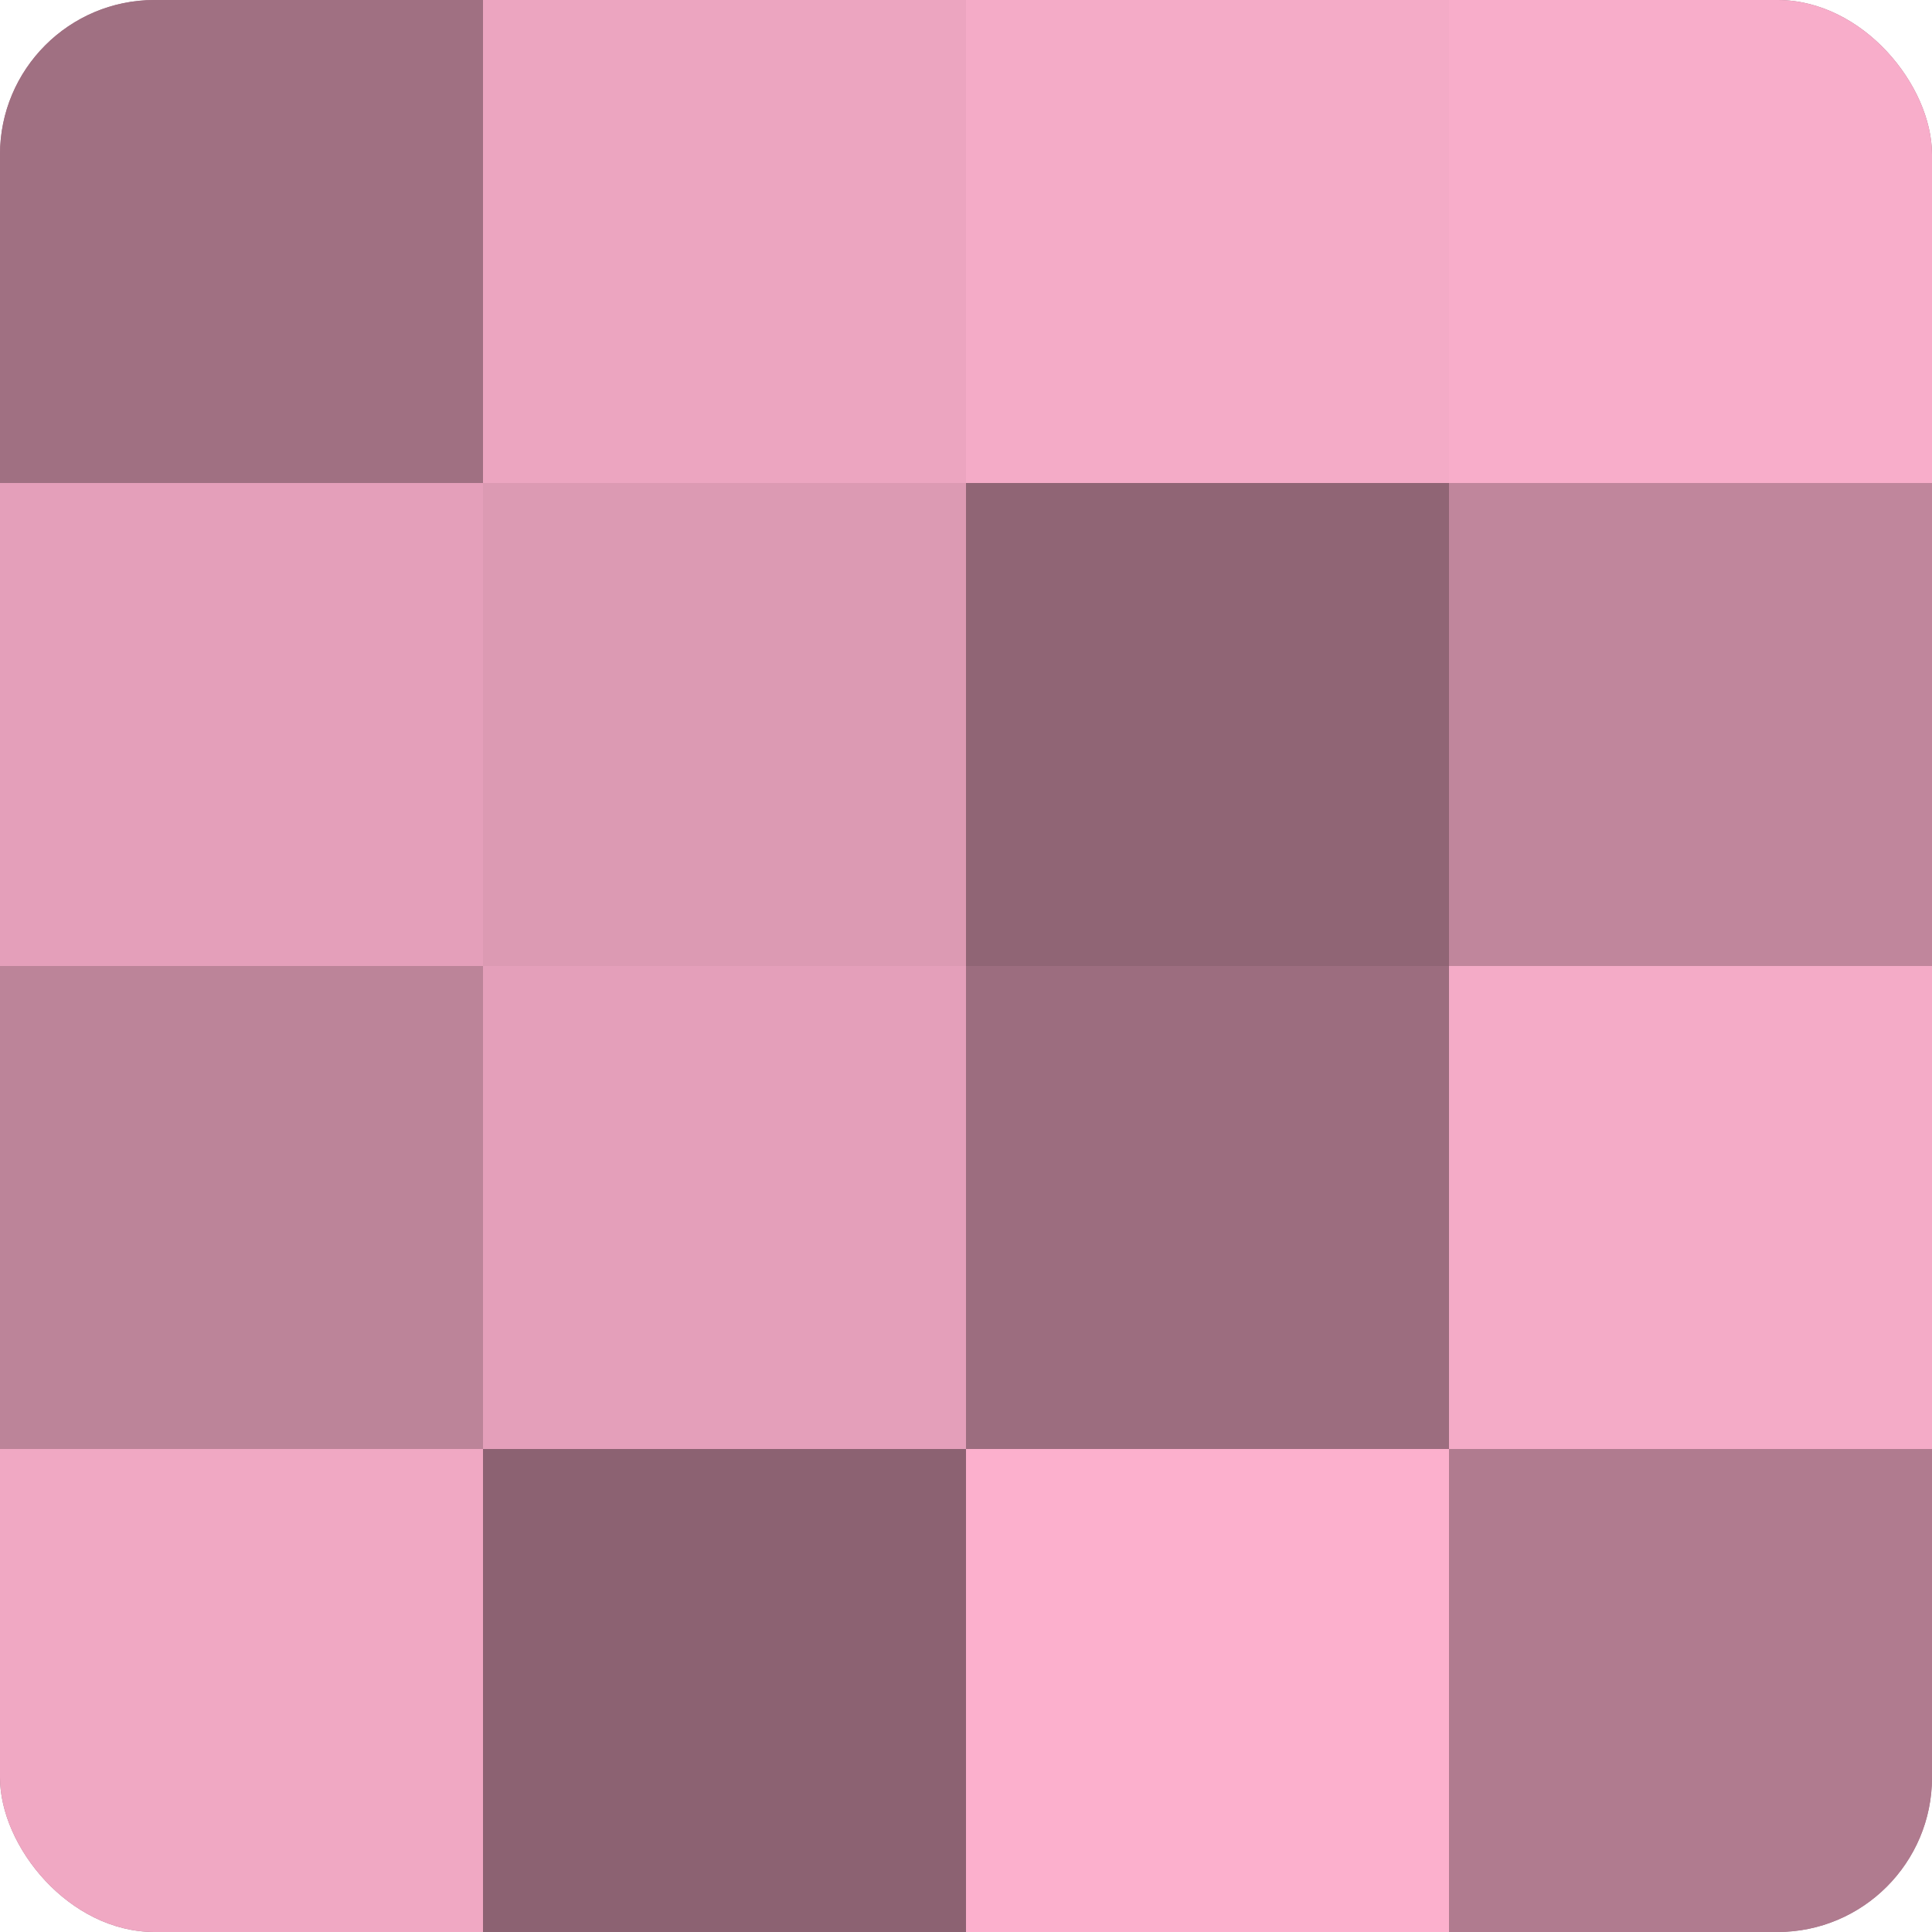 <?xml version="1.0" encoding="UTF-8"?>
<svg xmlns="http://www.w3.org/2000/svg" width="80" height="80" viewBox="0 0 100 100" preserveAspectRatio="xMidYMid meet"><defs><clipPath id="c" width="100" height="100"><rect width="100" height="100" rx="8" ry="8"/></clipPath></defs><g clip-path="url(#c)"><rect width="100" height="100" fill="#a07082"/><rect width="25" height="25" fill="#a07082"/><rect y="25" width="25" height="25" fill="#e49fba"/><rect y="50" width="25" height="25" fill="#bc8499"/><rect y="75" width="25" height="25" fill="#f0a8c3"/><rect x="25" width="25" height="25" fill="#eca5c0"/><rect x="25" y="25" width="25" height="25" fill="#dc9ab3"/><rect x="25" y="50" width="25" height="25" fill="#e49fba"/><rect x="25" y="75" width="25" height="25" fill="#8c6272"/><rect x="50" width="25" height="25" fill="#f4abc7"/><rect x="50" y="25" width="25" height="25" fill="#906575"/><rect x="50" y="50" width="25" height="25" fill="#9c6d7f"/><rect x="50" y="75" width="25" height="25" fill="#fcb0cd"/><rect x="75" width="25" height="25" fill="#f8adca"/><rect x="75" y="25" width="25" height="25" fill="#c0869c"/><rect x="75" y="50" width="25" height="25" fill="#f4abc7"/><rect x="75" y="75" width="25" height="25" fill="#b07b8f"/></g></svg>
